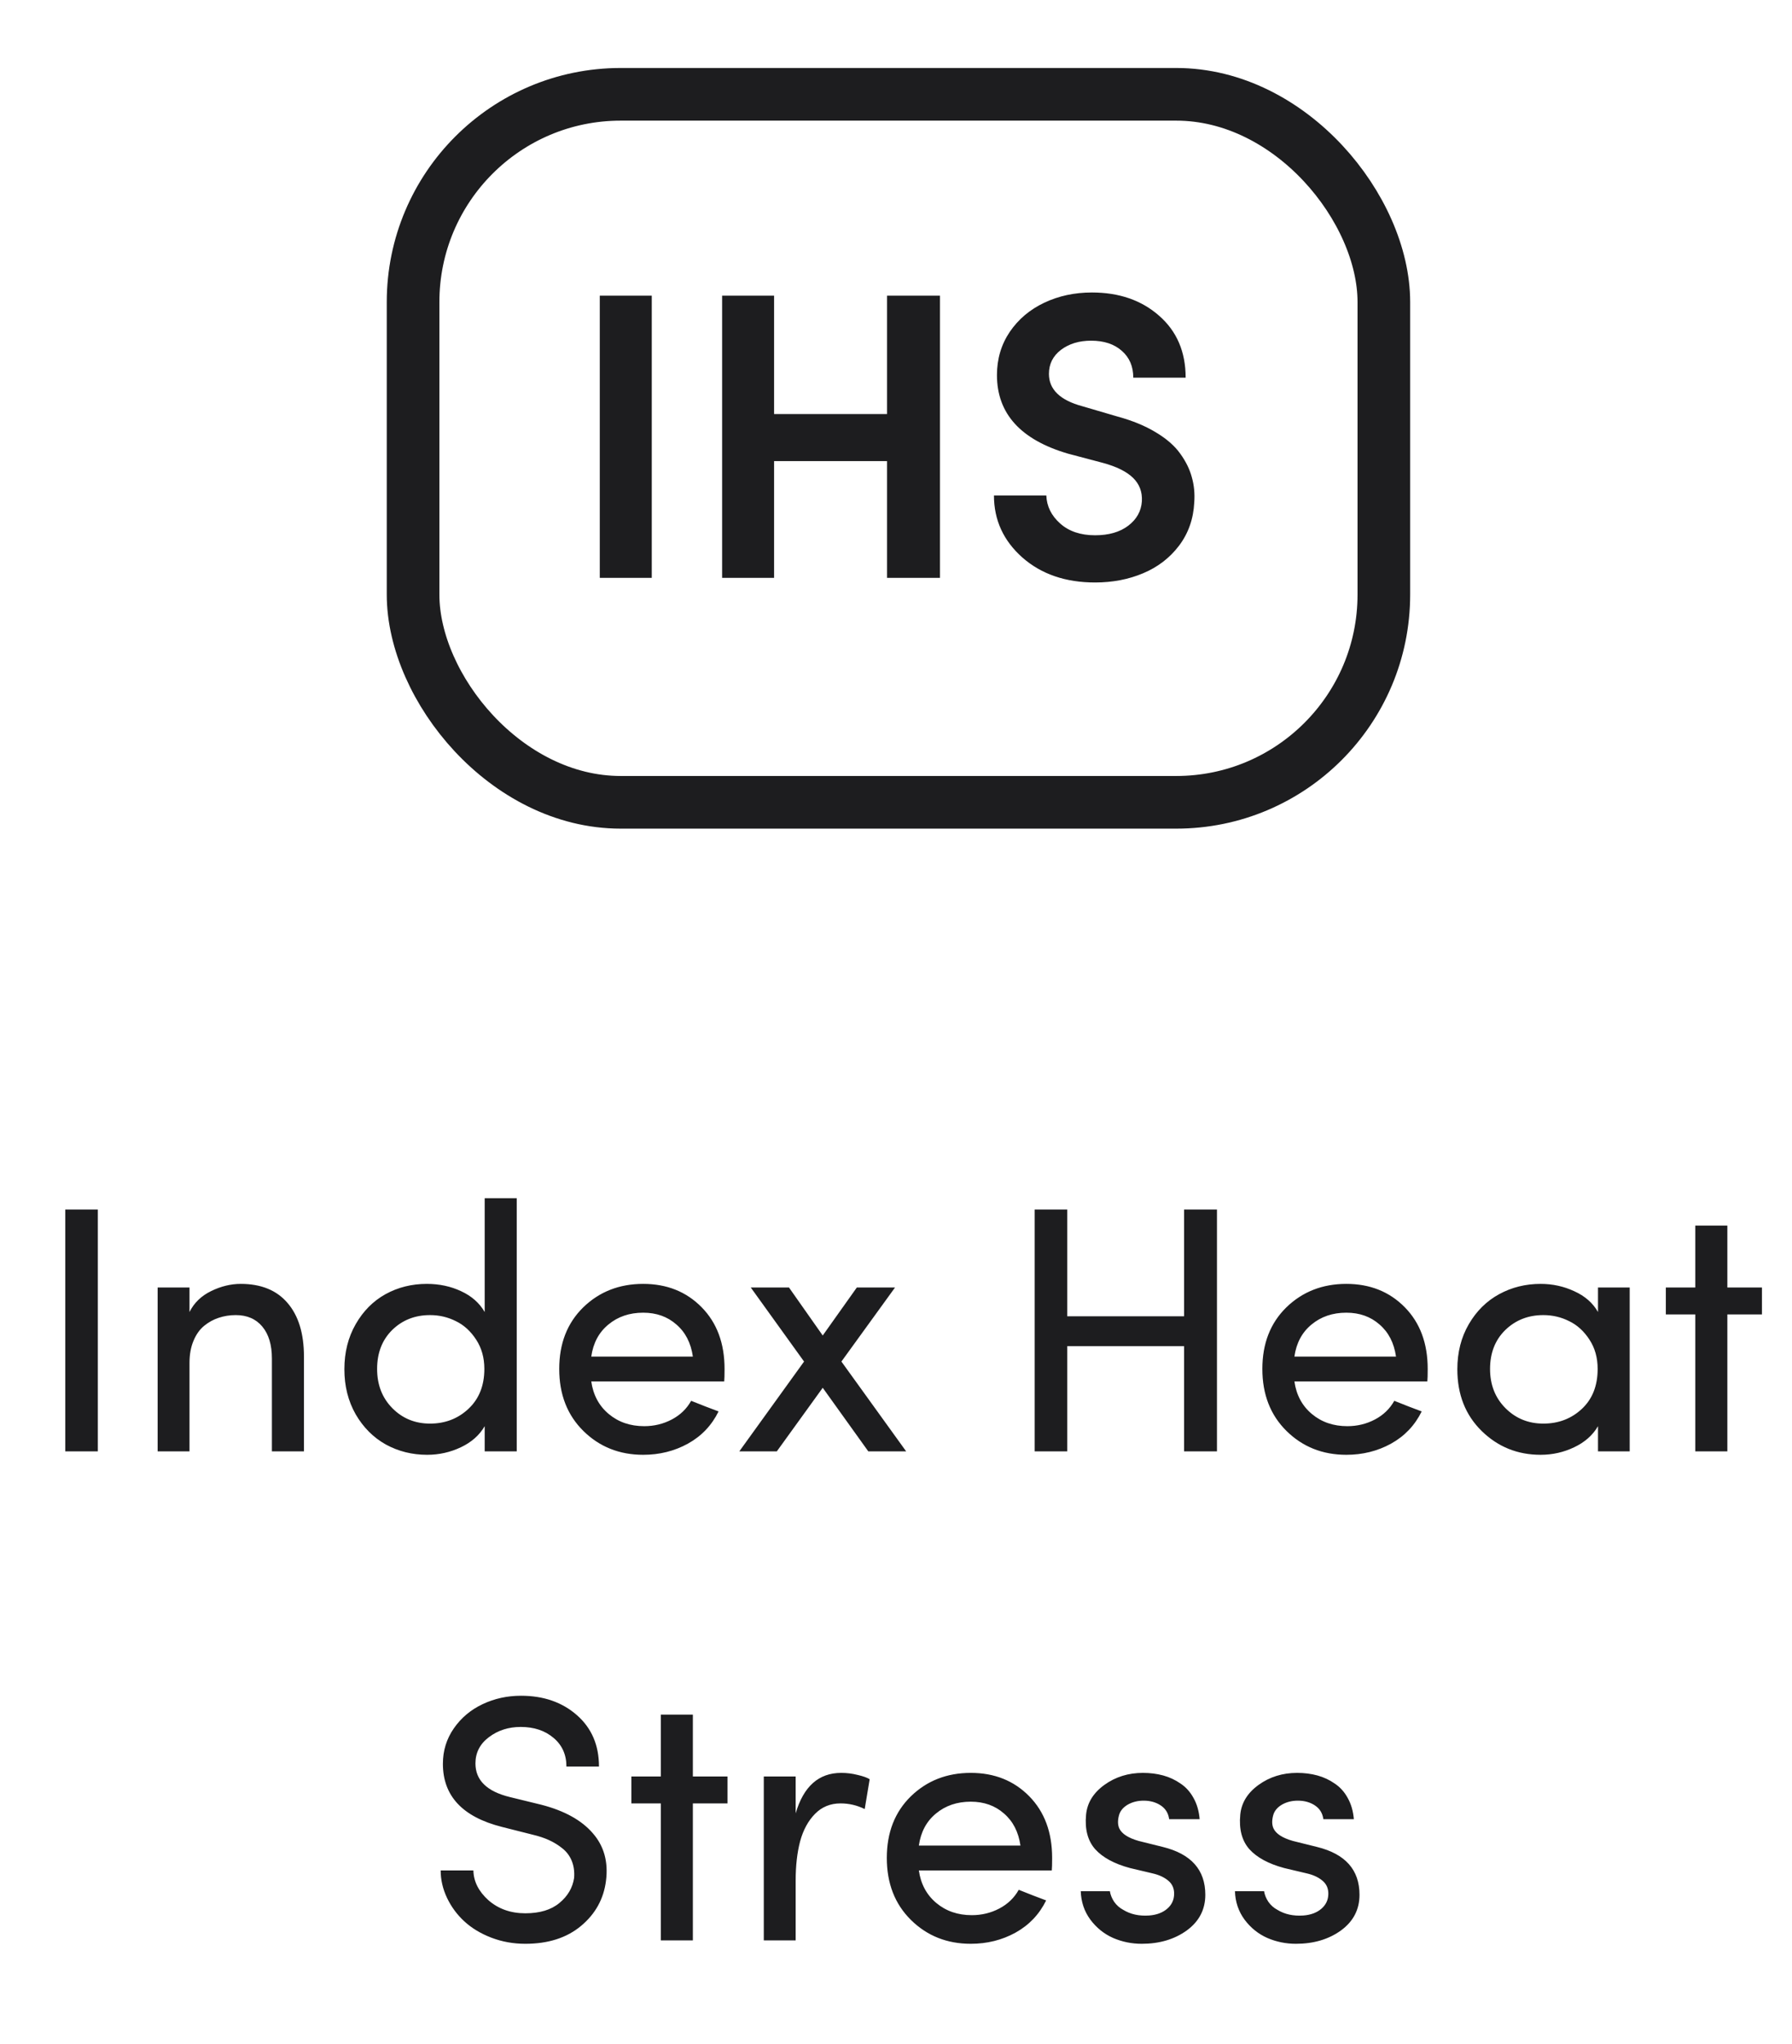 <svg width="143" height="163" viewBox="0 0 143 163" fill="none" xmlns="http://www.w3.org/2000/svg">
<path d="M5.21 115.755V96.464H7.807V115.755H5.21ZM12.579 115.755V102.685H15.122V104.64C15.486 103.91 16.061 103.354 16.845 102.972C17.628 102.589 18.417 102.397 19.21 102.397C20.832 102.397 22.076 102.903 22.942 103.915C23.817 104.927 24.255 106.353 24.255 108.194V115.755H21.698V108.358C21.698 107.265 21.443 106.412 20.932 105.802C20.422 105.191 19.716 104.886 18.813 104.886C18.33 104.886 17.874 104.959 17.446 105.104C17.027 105.241 16.639 105.455 16.284 105.747C15.928 106.039 15.646 106.44 15.436 106.95C15.227 107.451 15.122 108.035 15.122 108.7V115.755H12.579ZM27.481 109.206C27.481 107.857 27.782 106.658 28.384 105.61C28.985 104.562 29.778 103.765 30.762 103.218C31.756 102.671 32.854 102.397 34.057 102.397C35.06 102.397 35.976 102.593 36.806 102.985C37.635 103.368 38.259 103.92 38.678 104.64V95.561H41.235V115.755H38.678V113.745C38.259 114.465 37.626 115.026 36.778 115.427C35.931 115.828 35.033 116.028 34.085 116.028C32.891 116.028 31.792 115.755 30.79 115.208C29.796 114.652 28.994 113.85 28.384 112.802C27.782 111.744 27.481 110.546 27.481 109.206ZM30.093 109.179C30.093 110.446 30.498 111.489 31.309 112.31C32.121 113.13 33.123 113.54 34.317 113.54C35.52 113.54 36.541 113.148 37.38 112.364C38.227 111.571 38.651 110.509 38.651 109.179C38.651 108.285 38.432 107.506 37.995 106.841C37.557 106.166 37.015 105.674 36.368 105.364C35.73 105.045 35.046 104.886 34.317 104.886C33.114 104.886 32.107 105.282 31.296 106.075C30.494 106.868 30.093 107.903 30.093 109.179ZM44.626 109.179C44.626 107.155 45.264 105.519 46.54 104.27C47.825 103.022 49.42 102.397 51.325 102.397C53.212 102.397 54.766 103.017 55.987 104.257C57.209 105.496 57.819 107.137 57.819 109.179C57.819 109.662 57.81 109.994 57.792 110.177H47.182C47.337 111.261 47.802 112.127 48.577 112.774C49.352 113.422 50.295 113.745 51.407 113.745C52.2 113.745 52.934 113.567 53.608 113.212C54.283 112.856 54.798 112.36 55.153 111.722C55.408 111.822 55.8 111.977 56.329 112.187C56.858 112.387 57.195 112.515 57.341 112.569C56.794 113.681 55.978 114.538 54.893 115.14C53.818 115.732 52.629 116.028 51.325 116.028C49.429 116.028 47.839 115.395 46.554 114.128C45.268 112.861 44.626 111.211 44.626 109.179ZM47.182 108.194H55.29C55.135 107.11 54.697 106.257 53.977 105.638C53.267 105.009 52.382 104.694 51.325 104.694C50.231 104.694 49.306 105.009 48.55 105.638C47.793 106.257 47.337 107.11 47.182 108.194ZM58.995 115.755L64.163 108.591L59.911 102.685H62.96L65.653 106.513L68.374 102.685H71.423L67.144 108.591L72.311 115.755H69.29L65.653 110.683L61.989 115.755H58.995ZM82.565 115.755V96.464H85.163V104.981H94.487V96.464H97.112V115.755H94.487V107.36H85.163V115.755H82.565ZM100.735 109.179C100.735 107.155 101.373 105.519 102.649 104.27C103.935 103.022 105.53 102.397 107.435 102.397C109.321 102.397 110.875 103.017 112.097 104.257C113.318 105.496 113.929 107.137 113.929 109.179C113.929 109.662 113.92 109.994 113.901 110.177H103.292C103.447 111.261 103.912 112.127 104.687 112.774C105.461 113.422 106.405 113.745 107.517 113.745C108.31 113.745 109.043 113.567 109.718 113.212C110.392 112.856 110.907 112.36 111.263 111.722C111.518 111.822 111.91 111.977 112.439 112.187C112.967 112.387 113.304 112.515 113.45 112.569C112.903 113.681 112.088 114.538 111.003 115.14C109.928 115.732 108.738 116.028 107.435 116.028C105.539 116.028 103.948 115.395 102.663 114.128C101.378 112.861 100.735 111.211 100.735 109.179ZM103.292 108.194H111.4C111.245 107.11 110.807 106.257 110.087 105.638C109.376 105.009 108.492 104.694 107.435 104.694C106.341 104.694 105.416 105.009 104.659 105.638C103.903 106.257 103.447 107.11 103.292 108.194ZM116.294 109.206C116.294 107.857 116.599 106.658 117.21 105.61C117.821 104.562 118.627 103.765 119.63 103.218C120.633 102.671 121.736 102.397 122.939 102.397C123.896 102.397 124.793 102.593 125.632 102.985C126.48 103.368 127.109 103.92 127.519 104.64V102.685H130.048V115.755H127.519V113.745C127.099 114.465 126.466 115.026 125.618 115.427C124.78 115.828 123.887 116.028 122.939 116.028C121.097 116.028 119.53 115.395 118.235 114.128C116.941 112.861 116.294 111.22 116.294 109.206ZM118.905 109.179C118.905 110.446 119.316 111.489 120.136 112.31C120.956 113.13 121.963 113.54 123.157 113.54C124.37 113.54 125.395 113.148 126.234 112.364C127.072 111.58 127.491 110.519 127.491 109.179C127.491 108.285 127.273 107.506 126.835 106.841C126.398 106.166 125.855 105.674 125.208 105.364C124.57 105.045 123.887 104.886 123.157 104.886C121.954 104.886 120.943 105.282 120.122 106.075C119.311 106.868 118.905 107.903 118.905 109.179ZM132.933 104.831V102.685H135.284V97.749H137.841V102.685H140.603V104.831H137.841V115.755H135.284V104.831H132.933ZM35.165 149.177H37.776C37.794 150.061 38.196 150.854 38.979 151.556C39.772 152.248 40.752 152.595 41.919 152.595C43.076 152.595 43.983 152.321 44.639 151.774C45.305 151.228 45.697 150.558 45.815 149.765C45.852 149.263 45.788 148.812 45.624 148.411C45.46 148.01 45.209 147.677 44.872 147.413C44.544 147.149 44.188 146.93 43.806 146.757C43.423 146.584 42.999 146.442 42.534 146.333L40.046 145.704C36.91 144.911 35.343 143.234 35.343 140.673C35.343 139.625 35.634 138.681 36.218 137.843C36.801 137.004 37.567 136.362 38.514 135.915C39.462 135.468 40.483 135.245 41.577 135.245C43.373 135.245 44.858 135.76 46.034 136.79C47.21 137.82 47.798 139.187 47.798 140.892H45.2C45.2 139.944 44.858 139.183 44.175 138.608C43.491 138.025 42.616 137.733 41.55 137.733C40.574 137.733 39.727 138.007 39.007 138.554C38.296 139.091 37.94 139.789 37.94 140.645C37.94 141.985 38.856 142.879 40.688 143.325L43.204 143.94C45.036 144.414 46.399 145.166 47.292 146.196C48.194 147.217 48.55 148.484 48.358 149.997C48.176 151.446 47.511 152.649 46.362 153.606C45.223 154.554 43.742 155.028 41.919 155.028C40.962 155.028 40.055 154.864 39.198 154.536C38.35 154.208 37.635 153.775 37.052 153.237C36.468 152.7 36.008 152.075 35.671 151.364C35.334 150.653 35.165 149.924 35.165 149.177ZM50.382 143.831V141.685H52.733V136.749H55.29V141.685H58.052V143.831H55.29V154.755H52.733V143.831H50.382ZM60.95 154.755V141.685H63.493V144.624C64.122 142.473 65.334 141.397 67.13 141.397C67.576 141.397 68.014 141.452 68.442 141.561C68.88 141.662 69.199 141.776 69.399 141.903L69.003 144.282C68.392 143.981 67.75 143.831 67.075 143.831C66.264 143.831 65.585 144.109 65.038 144.665C64.491 145.221 64.095 145.95 63.849 146.853C63.612 147.755 63.493 148.803 63.493 149.997V154.755H60.95ZM70.767 148.179C70.767 146.155 71.405 144.519 72.681 143.27C73.966 142.022 75.561 141.397 77.466 141.397C79.353 141.397 80.907 142.017 82.128 143.257C83.349 144.496 83.96 146.137 83.96 148.179C83.96 148.662 83.951 148.994 83.933 149.177H73.323C73.478 150.261 73.943 151.127 74.718 151.774C75.493 152.422 76.436 152.745 77.548 152.745C78.341 152.745 79.075 152.567 79.749 152.212C80.424 151.856 80.939 151.36 81.294 150.722C81.549 150.822 81.941 150.977 82.47 151.187C82.998 151.387 83.336 151.515 83.481 151.569C82.935 152.681 82.119 153.538 81.034 154.14C79.959 154.732 78.769 155.028 77.466 155.028C75.57 155.028 73.98 154.395 72.694 153.128C71.409 151.861 70.767 150.211 70.767 148.179ZM73.323 147.194H81.431C81.276 146.11 80.838 145.257 80.118 144.638C79.407 144.009 78.523 143.694 77.466 143.694C76.372 143.694 75.447 144.009 74.69 144.638C73.934 145.257 73.478 146.11 73.323 147.194ZM86.243 150.831H88.567C88.613 151.123 88.727 151.405 88.909 151.679C89.101 151.952 89.342 152.166 89.634 152.321C90.217 152.677 90.905 152.827 91.698 152.772C92.291 152.727 92.769 152.549 93.134 152.239C93.498 151.929 93.685 151.537 93.694 151.063C93.704 150.617 93.549 150.261 93.23 149.997C92.91 149.724 92.487 149.528 91.958 149.409L90.167 148.985C88.918 148.648 87.993 148.147 87.392 147.481C86.799 146.807 86.558 145.891 86.667 144.733C86.758 143.785 87.246 142.992 88.13 142.354C89.014 141.716 90.039 141.397 91.206 141.397C91.78 141.397 92.318 141.466 92.819 141.602C93.321 141.739 93.781 141.953 94.2 142.245C94.629 142.528 94.975 142.91 95.239 143.394C95.513 143.877 95.677 144.442 95.731 145.089H93.298C93.234 144.615 93.011 144.25 92.628 143.995C92.245 143.74 91.789 143.612 91.261 143.612C90.778 143.612 90.349 143.722 89.976 143.94C89.611 144.159 89.383 144.442 89.292 144.788C89.183 145.198 89.192 145.545 89.319 145.827C89.52 146.256 90.035 146.588 90.864 146.825L92.792 147.304C95.052 147.86 96.183 149.131 96.183 151.118C96.183 152.294 95.691 153.242 94.706 153.962C93.722 154.673 92.523 155.028 91.11 155.028C90.308 155.028 89.547 154.873 88.827 154.563C88.107 154.244 87.501 153.757 87.009 153.101C86.526 152.444 86.27 151.688 86.243 150.831ZM98.548 150.831H100.872C100.918 151.123 101.032 151.405 101.214 151.679C101.405 151.952 101.647 152.166 101.939 152.321C102.522 152.677 103.21 152.827 104.003 152.772C104.595 152.727 105.074 152.549 105.439 152.239C105.803 151.929 105.99 151.537 105.999 151.063C106.008 150.617 105.853 150.261 105.534 149.997C105.215 149.724 104.791 149.528 104.263 149.409L102.472 148.985C101.223 148.648 100.298 148.147 99.696 147.481C99.104 146.807 98.862 145.891 98.972 144.733C99.063 143.785 99.55 142.992 100.435 142.354C101.319 141.716 102.344 141.397 103.511 141.397C104.085 141.397 104.623 141.466 105.124 141.602C105.625 141.739 106.086 141.953 106.505 142.245C106.933 142.528 107.28 142.91 107.544 143.394C107.817 143.877 107.982 144.442 108.036 145.089H105.603C105.539 144.615 105.316 144.25 104.933 143.995C104.55 143.74 104.094 143.612 103.566 143.612C103.082 143.612 102.654 143.722 102.28 143.94C101.916 144.159 101.688 144.442 101.597 144.788C101.487 145.198 101.496 145.545 101.624 145.827C101.825 146.256 102.34 146.588 103.169 146.825L105.097 147.304C107.357 147.86 108.487 149.131 108.487 151.118C108.487 152.294 107.995 153.242 107.011 153.962C106.026 154.673 104.828 155.028 103.415 155.028C102.613 155.028 101.852 154.873 101.132 154.563C100.412 154.244 99.806 153.757 99.314 153.101C98.831 152.444 98.575 151.688 98.548 150.831Z" fill="#1D1D1F"/>
<g clip-path="url(#clip0_1985_12547)">
<rect x="32.963" y="7.522" width="77.467" height="56.467" rx="16.567" stroke="#1D1D1F" stroke-width="4.2"/>
<path d="M47.862 46.089V23.583H52.01V46.089H47.862ZM57.624 46.089V23.583H61.771V33.025H70.784V23.583H75.01V46.089H70.784V36.774H61.771V46.089H57.624ZM79.317 39.517H83.496C83.528 40.379 83.895 41.123 84.597 41.75C85.299 42.378 86.229 42.691 87.388 42.691C88.483 42.691 89.366 42.436 90.036 41.926C90.706 41.415 91.067 40.767 91.121 39.98C91.163 39.235 90.929 38.613 90.419 38.114C89.908 37.614 89.105 37.215 88.01 36.917L85.235 36.184C81.449 35.078 79.556 32.988 79.556 29.915C79.556 28.628 79.897 27.48 80.577 26.47C81.268 25.459 82.188 24.683 83.337 24.141C84.485 23.599 85.751 23.327 87.133 23.327C89.302 23.327 91.089 23.944 92.492 25.178C93.907 26.411 94.614 28.059 94.614 30.122H90.435C90.435 29.229 90.132 28.517 89.525 27.985C88.919 27.443 88.1 27.172 87.069 27.172C86.112 27.172 85.309 27.416 84.66 27.905C84.022 28.394 83.704 29.032 83.704 29.819C83.704 31.063 84.597 31.925 86.383 32.403L89.159 33.217C90.371 33.546 91.402 33.972 92.253 34.493C93.104 35.003 93.747 35.567 94.183 36.184C94.63 36.8 94.938 37.428 95.108 38.066C95.289 38.704 95.353 39.374 95.3 40.075C95.236 41.383 94.832 42.532 94.087 43.521C93.343 44.499 92.386 45.233 91.216 45.722C90.057 46.211 88.781 46.456 87.388 46.456C85.027 46.456 83.092 45.791 81.582 44.462C80.072 43.122 79.317 41.474 79.317 39.517Z" fill="#1D1D1F"/>
</g>
<defs>
<clipPath id="clip0_1985_12547">
<rect width="81.667" height="70" fill="white" transform="translate(30.863 0.755)"/>
</clipPath>
</defs>
</svg>
